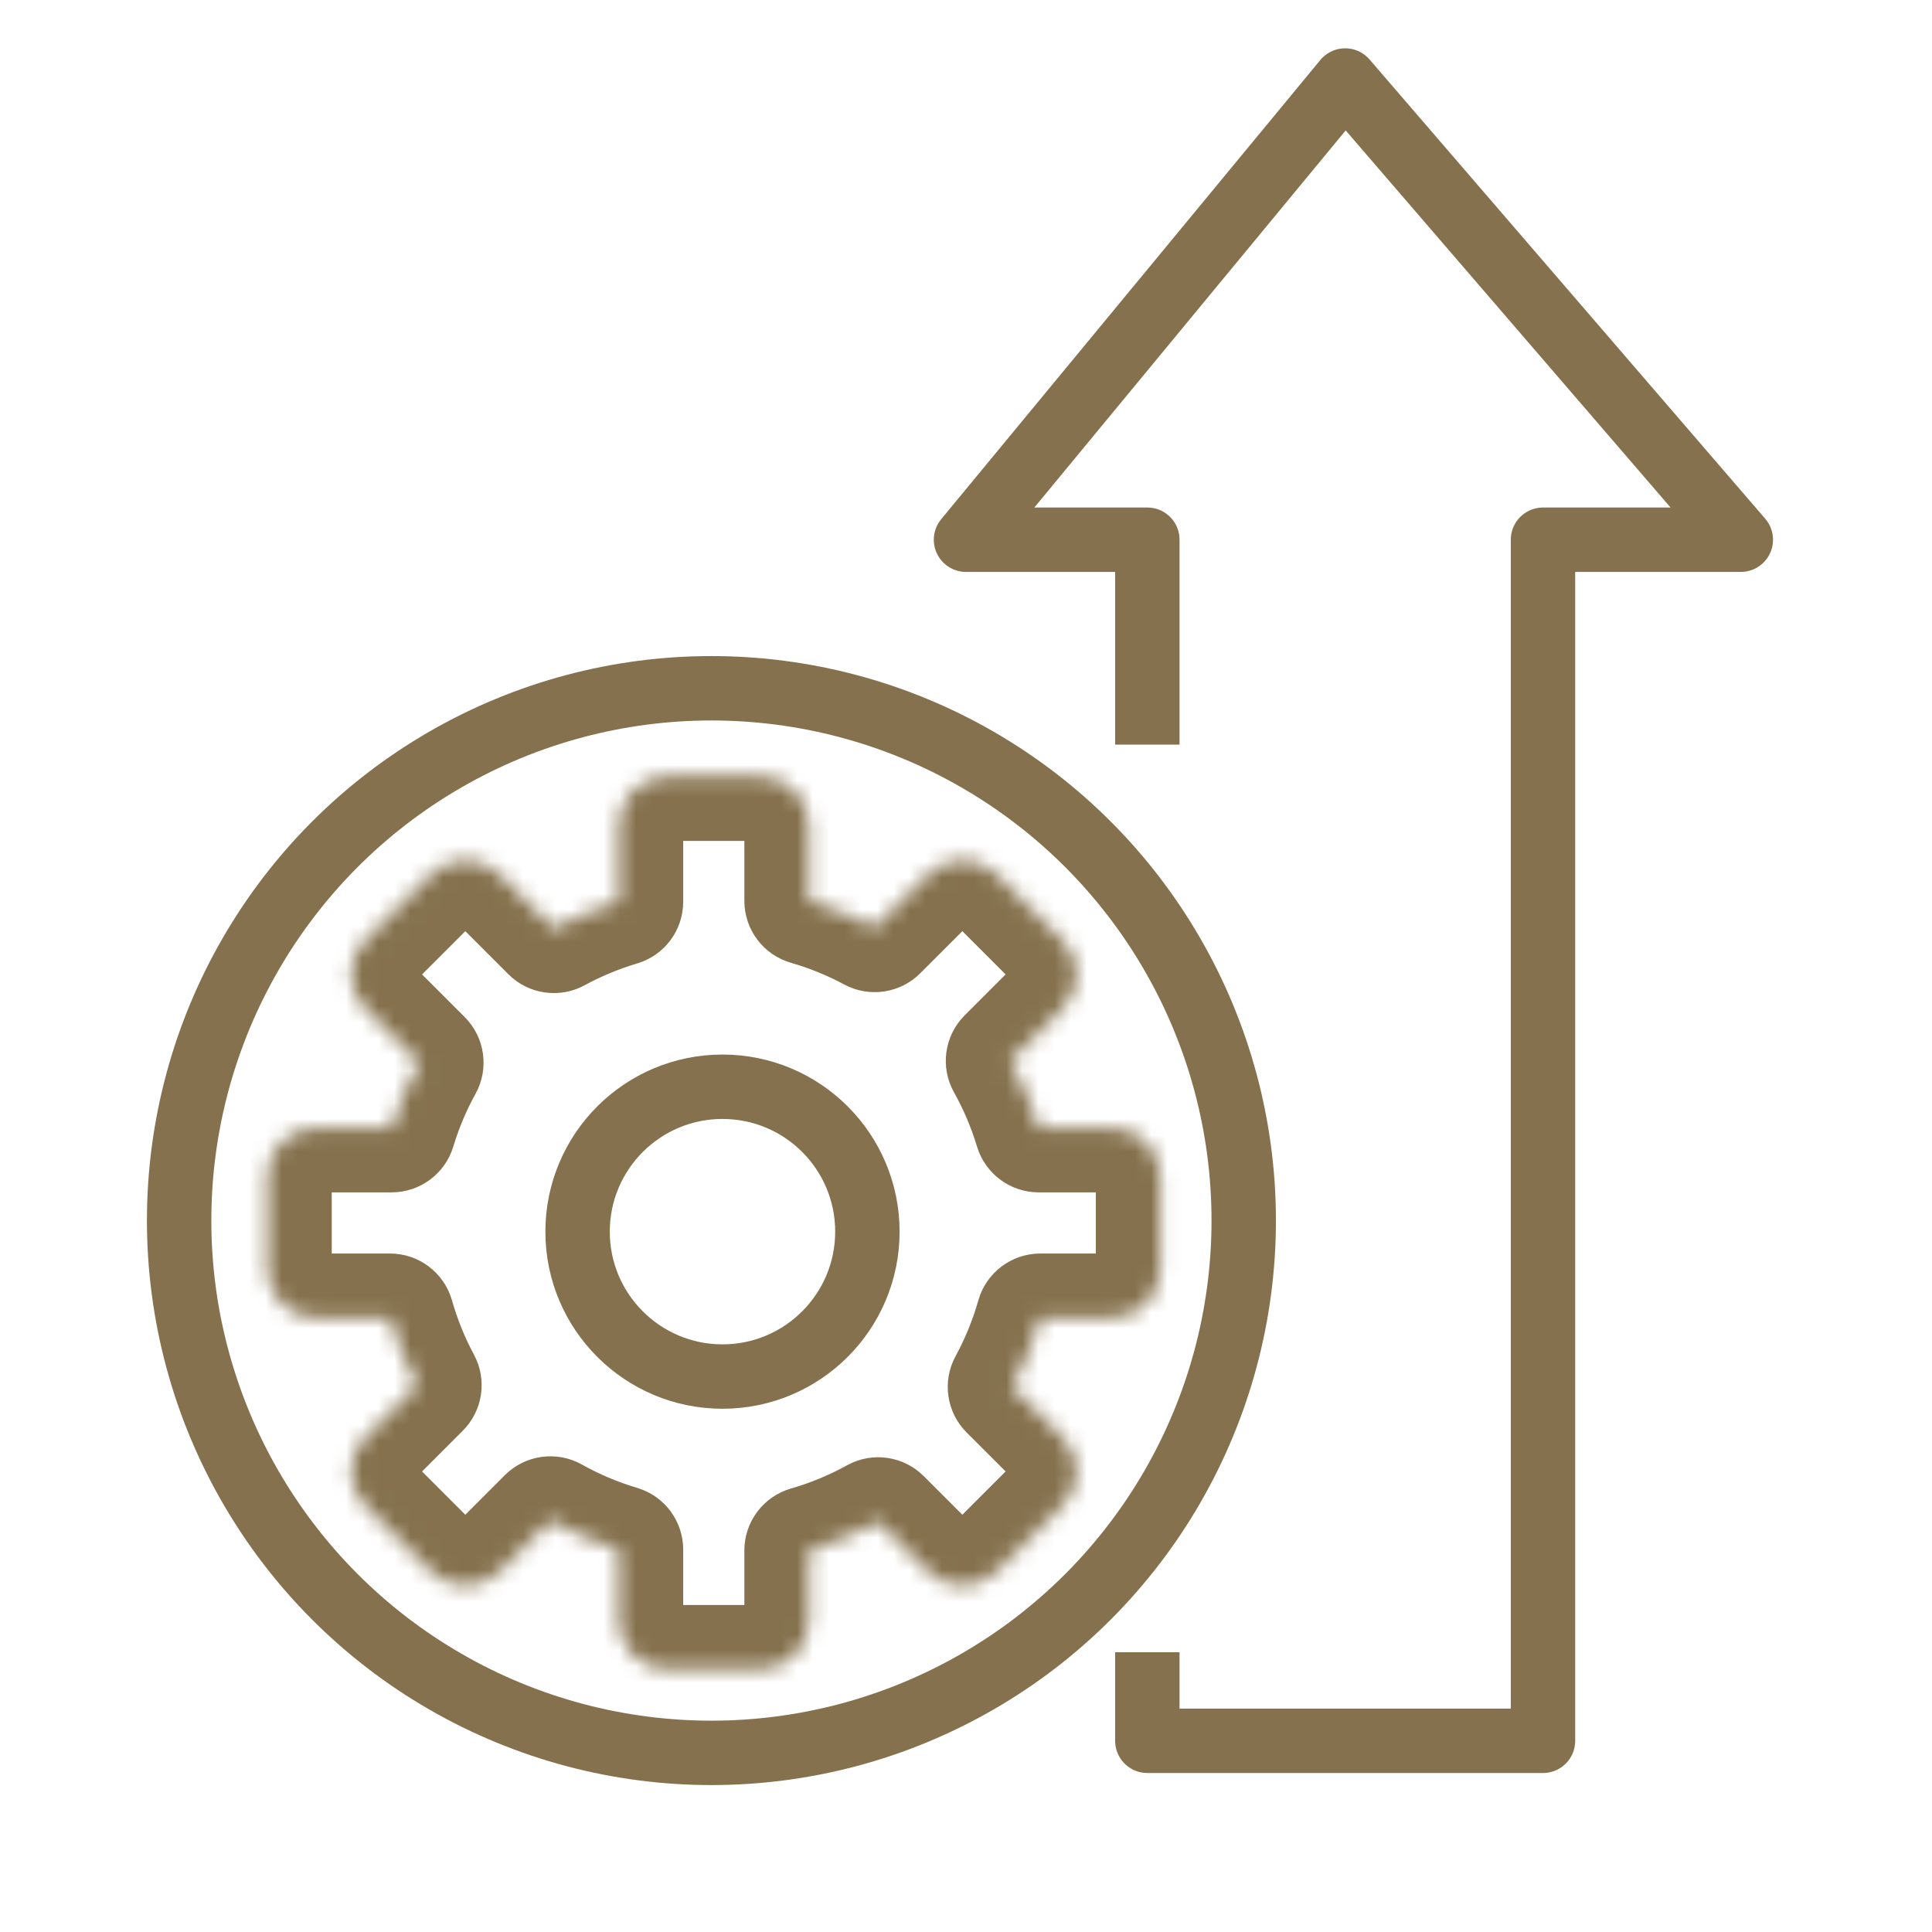 <?xml version="1.0" encoding="UTF-8"?> <svg xmlns="http://www.w3.org/2000/svg" width="120" height="120" viewBox="0 0 120 120" fill="none"><mask id="path-1-inside-1_30_761" fill="white"><path d="M47.234 48.23C48.891 48.23 50.234 49.574 50.234 51.23V55.957C51.668 56.37 53.038 56.932 54.328 57.624L57.651 54.302C58.823 53.13 60.722 53.13 61.894 54.302L65.995 58.402C67.167 59.574 67.167 61.474 65.995 62.645L62.745 65.894C63.477 67.203 64.073 68.597 64.514 70.06H69.064C70.721 70.06 72.064 71.403 72.064 73.06V78.859C72.064 80.516 70.721 81.859 69.064 81.859H64.614C64.188 83.364 63.599 84.799 62.866 86.145L65.995 89.274C67.167 90.446 67.167 92.346 65.995 93.518L61.895 97.618C60.723 98.79 58.823 98.79 57.651 97.618L54.546 94.513C53.193 95.26 51.749 95.863 50.234 96.299V100.689C50.234 102.346 48.891 103.689 47.234 103.689H41.435C39.779 103.689 38.436 102.346 38.435 100.689V96.248C36.943 95.805 35.52 95.199 34.187 94.453L31.023 97.618C29.851 98.79 27.951 98.79 26.779 97.618L22.679 93.517C21.507 92.345 21.507 90.446 22.679 89.274L25.916 86.036C25.211 84.721 24.64 83.323 24.226 81.859H19.605C17.949 81.859 16.605 80.516 16.605 78.859V73.06C16.606 71.403 17.949 70.06 19.605 70.06H24.326C24.755 68.638 25.33 67.279 26.035 66.002L22.679 62.645C21.507 61.474 21.507 59.575 22.679 58.403L26.78 54.302C27.952 53.131 29.851 53.131 31.023 54.302L34.402 57.682C35.673 56.99 37.023 56.427 38.435 56.008V51.23C38.436 49.574 39.778 48.231 41.435 48.23H47.234Z"></path></mask><path d="M50.234 51.23H54.234V51.23L50.234 51.23ZM50.234 55.957H46.234C46.234 57.74 47.415 59.308 49.128 59.801L50.234 55.957ZM54.328 57.624L52.437 61.149C53.991 61.983 55.909 61.7 57.156 60.453L54.328 57.624ZM57.651 54.302L60.479 57.131L60.48 57.13L57.651 54.302ZM61.894 54.302L59.065 57.13L59.066 57.13L61.894 54.302ZM65.995 58.402L68.824 55.574L68.823 55.574L65.995 58.402ZM65.995 62.645L68.823 65.474L68.824 65.474L65.995 62.645ZM62.745 65.894L59.917 63.066C58.651 64.332 58.38 66.285 59.255 67.848L62.745 65.894ZM64.514 70.06L60.684 71.215C61.194 72.904 62.749 74.06 64.514 74.06V70.06ZM69.064 70.06L69.065 66.06H69.064V70.06ZM72.064 73.06H76.064V73.059L72.064 73.06ZM72.064 78.859H76.064H72.064ZM69.064 81.859V85.859H69.065L69.064 81.859ZM64.614 81.859V77.859C62.825 77.859 61.253 79.048 60.766 80.769L64.614 81.859ZM62.866 86.145L59.353 84.234C58.505 85.791 58.784 87.72 60.038 88.974L62.866 86.145ZM65.995 89.274L68.823 86.446L65.995 89.274ZM65.995 93.518L63.167 90.689L65.995 93.518ZM61.895 97.618L64.723 100.447L61.895 97.618ZM57.651 97.618L60.48 94.79L57.651 97.618ZM54.546 94.513L57.374 91.684C56.114 90.424 54.173 90.15 52.613 91.011L54.546 94.513ZM50.234 96.299L49.128 92.455C47.415 92.948 46.234 94.516 46.234 96.299H50.234ZM50.234 100.689L54.234 100.69V100.689H50.234ZM38.435 100.689H34.435V100.69L38.435 100.689ZM38.435 96.248H42.435C42.435 94.478 41.272 92.918 39.574 92.414L38.435 96.248ZM34.187 94.453L36.14 90.963C34.577 90.088 32.624 90.359 31.358 91.625L34.187 94.453ZM31.023 97.618L33.851 100.447L33.851 100.446L31.023 97.618ZM26.779 97.618L23.951 100.446L23.951 100.447L26.779 97.618ZM22.679 93.517L25.508 90.689L25.507 90.688L22.679 93.517ZM22.679 89.274L25.507 92.103L25.508 92.102L22.679 89.274ZM25.916 86.036L28.745 88.864C29.992 87.617 30.275 85.699 29.441 84.145L25.916 86.036ZM24.226 81.859L28.074 80.769C27.587 79.048 26.015 77.859 24.226 77.859V81.859ZM19.605 81.859L19.605 85.859H19.605V81.859ZM16.605 78.859H20.605H16.605ZM16.605 73.06L12.605 73.059V73.06H16.605ZM19.605 70.06V66.06H19.605L19.605 70.06ZM24.326 70.06V74.06C26.09 74.06 27.646 72.904 28.156 71.215L24.326 70.06ZM26.035 66.002L29.537 67.935C30.398 66.375 30.123 64.433 28.864 63.173L26.035 66.002ZM22.679 62.645L19.85 65.474L19.85 65.474L22.679 62.645ZM22.679 58.403L19.85 55.575L19.85 55.575L22.679 58.403ZM26.78 54.302L23.952 51.473L23.952 51.473L26.78 54.302ZM31.023 54.302L33.851 51.473L33.851 51.473L31.023 54.302ZM34.402 57.682L31.574 60.51C32.828 61.764 34.757 62.043 36.314 61.195L34.402 57.682ZM38.435 56.008L39.574 59.842C41.272 59.338 42.435 57.778 42.435 56.008H38.435ZM38.435 51.23L34.435 51.23V51.23H38.435ZM41.435 48.23V44.23H41.434L41.435 48.23ZM47.234 48.23V52.23C46.682 52.23 46.234 51.783 46.234 51.231L50.234 51.23L54.234 51.23C54.234 47.365 51.1 44.23 47.234 44.23V48.23ZM50.234 51.23H46.234V55.957H50.234H54.234V51.23H50.234ZM50.234 55.957L49.128 59.801C50.284 60.134 51.392 60.588 52.437 61.149L54.328 57.624L56.219 54.099C54.685 53.276 53.052 52.605 51.34 52.113L50.234 55.957ZM54.328 57.624L57.156 60.453L60.479 57.131L57.651 54.302L54.823 51.473L51.5 54.795L54.328 57.624ZM57.651 54.302L60.48 57.13C60.089 57.521 59.456 57.521 59.065 57.13L61.894 54.302L64.722 51.473C61.988 48.74 57.557 48.74 54.823 51.473L57.651 54.302ZM61.894 54.302L59.066 57.13L63.167 61.231L65.995 58.402L68.823 55.574L64.722 51.473L61.894 54.302ZM65.995 58.402L63.167 61.231C62.776 60.84 62.776 60.208 63.167 59.817L65.995 62.645L68.824 65.474C71.557 62.74 71.557 58.308 68.824 55.574L65.995 58.402ZM65.995 62.645L63.167 59.817L59.917 63.066L62.745 65.894L65.573 68.723L68.823 65.474L65.995 62.645ZM62.745 65.894L59.255 67.848C59.846 68.905 60.328 70.032 60.684 71.215L64.514 70.06L68.343 68.904C67.818 67.162 67.108 65.5 66.236 63.941L62.745 65.894ZM64.514 70.06V74.06H69.064V70.06V66.06H64.514V70.06ZM69.064 70.06L69.064 74.06C68.511 74.059 68.064 73.612 68.064 73.06L72.064 73.06L76.064 73.059C76.064 69.194 72.93 66.06 69.065 66.06L69.064 70.06ZM72.064 73.06H68.064V78.859H72.064H76.064V73.06H72.064ZM72.064 78.859H68.064C68.064 78.307 68.512 77.859 69.064 77.859L69.064 81.859L69.065 85.859C72.93 85.859 76.064 82.726 76.064 78.859H72.064ZM69.064 81.859V77.859H64.614V81.859V85.859H69.064V81.859ZM64.614 81.859L60.766 80.769C60.421 81.985 59.945 83.145 59.353 84.234L62.866 86.145L66.38 88.058C67.253 86.453 67.955 84.743 68.463 82.949L64.614 81.859ZM62.866 86.145L60.038 88.974L63.167 92.103L65.995 89.274L68.823 86.446L65.695 83.317L62.866 86.145ZM65.995 89.274L63.167 92.103C62.776 91.712 62.776 91.08 63.167 90.689L65.995 93.518L68.823 96.346C71.557 93.612 71.557 89.18 68.823 86.446L65.995 89.274ZM65.995 93.518L63.167 90.689L59.066 94.79L61.895 97.618L64.723 100.447L68.823 96.346L65.995 93.518ZM61.895 97.618L59.066 94.79C59.457 94.399 60.089 94.399 60.48 94.79L57.651 97.618L54.823 100.447C57.557 103.18 61.989 103.18 64.723 100.447L61.895 97.618ZM57.651 97.618L60.48 94.79L57.374 91.684L54.546 94.513L51.718 97.341L54.823 100.447L57.651 97.618ZM54.546 94.513L52.613 91.011C51.516 91.616 50.349 92.104 49.128 92.455L50.234 96.299L51.34 100.143C53.149 99.622 54.87 98.903 56.479 98.015L54.546 94.513ZM50.234 96.299H46.234V100.689H50.234H54.234V96.299H50.234ZM50.234 100.689L46.234 100.689C46.234 100.137 46.682 99.689 47.234 99.689V103.689V107.689C51.1 107.689 54.234 104.555 54.234 100.69L50.234 100.689ZM47.234 103.689V99.689H41.435V103.689V107.689H47.234V103.689ZM41.435 103.689V99.689C41.988 99.689 42.435 100.137 42.435 100.689L38.435 100.689L34.435 100.69C34.436 104.555 37.569 107.689 41.435 107.689V103.689ZM38.435 100.689H42.435V96.248H38.435H34.435V100.689H38.435ZM38.435 96.248L39.574 92.414C38.369 92.056 37.219 91.567 36.14 90.963L34.187 94.453L32.233 97.944C33.821 98.832 35.516 99.554 37.297 100.082L38.435 96.248ZM34.187 94.453L31.358 91.625L28.194 94.79L31.023 97.618L33.851 100.446L37.015 97.281L34.187 94.453ZM31.023 97.618L28.194 94.79C28.585 94.399 29.217 94.399 29.608 94.79L26.779 97.618L23.951 100.447C26.684 103.18 31.117 103.18 33.851 100.447L31.023 97.618ZM26.779 97.618L29.608 94.79L25.508 90.689L22.679 93.517L19.85 96.345L23.951 100.446L26.779 97.618ZM22.679 93.517L25.507 90.688C25.898 91.079 25.898 91.712 25.507 92.103L22.679 89.274L19.85 86.446C17.117 89.18 17.117 93.611 19.85 96.345L22.679 93.517ZM22.679 89.274L25.508 92.102L28.745 88.864L25.916 86.036L23.087 83.208L19.85 86.446L22.679 89.274ZM25.916 86.036L29.441 84.145C28.869 83.08 28.409 81.95 28.074 80.769L24.226 81.859L20.377 82.949C20.872 84.697 21.552 86.363 22.391 87.927L25.916 86.036ZM24.226 81.859V77.859H19.605V81.859V85.859H24.226V81.859ZM19.605 81.859L19.605 77.859C20.158 77.859 20.605 78.307 20.605 78.859H16.605H12.605C12.605 82.725 15.739 85.859 19.605 85.859L19.605 81.859ZM16.605 78.859H20.605V73.06H16.605H12.605V78.859H16.605ZM16.605 73.06L20.605 73.06C20.605 73.612 20.159 74.06 19.605 74.06L19.605 70.06L19.605 66.06C15.739 66.06 12.606 69.194 12.605 73.059L16.605 73.06ZM19.605 70.06V74.06H24.326V70.06V66.06H19.605V70.06ZM24.326 70.06L28.156 71.215C28.503 70.065 28.967 68.967 29.537 67.935L26.035 66.002L22.533 64.069C21.693 65.591 21.008 67.21 20.497 68.904L24.326 70.06ZM26.035 66.002L28.864 63.173L25.507 59.817L22.679 62.645L19.85 65.474L23.207 68.83L26.035 66.002ZM22.679 62.645L25.507 59.817C25.898 60.208 25.898 60.841 25.507 61.232L22.679 58.403L19.85 55.575C17.117 58.309 17.117 62.74 19.85 65.474L22.679 62.645ZM22.679 58.403L25.507 61.232L29.609 57.13L26.78 54.302L23.952 51.473L19.85 55.575L22.679 58.403ZM26.78 54.302L29.608 57.131C29.218 57.521 28.585 57.521 28.194 57.13L31.023 54.302L33.851 51.473C31.117 48.74 26.686 48.74 23.952 51.473L26.78 54.302ZM31.023 54.302L28.194 57.13L31.574 60.51L34.402 57.682L37.231 54.853L33.851 51.473L31.023 54.302ZM34.402 57.682L36.314 61.195C37.34 60.637 38.432 60.182 39.574 59.842L38.435 56.008L37.297 52.173C35.615 52.673 34.006 53.344 32.49 54.168L34.402 57.682ZM38.435 56.008H42.435V51.23H38.435H34.435V56.008H38.435ZM38.435 51.23L42.435 51.231C42.435 51.782 41.989 52.23 41.435 52.23L41.435 48.23L41.434 44.23C37.568 44.231 34.436 47.366 34.435 51.23L38.435 51.23ZM41.435 48.23V52.23H47.234V48.23V44.23H41.435V48.23Z" fill="#85714D" mask="url(#path-1-inside-1_30_761)"></path><circle cx="44.875" cy="76.5" r="9" stroke="#85714D" stroke-width="4" stroke-linejoin="round"></circle><circle cx="44.188" cy="75.812" r="33.062" stroke="#85714D" stroke-width="4" stroke-linejoin="round"></circle><path d="M71.263 46.25V33.523H60L83.55 5L108.125 33.523H95.838V108.125H71.263V102.625" stroke="#85714D" stroke-width="4" stroke-linejoin="round"></path></svg> 